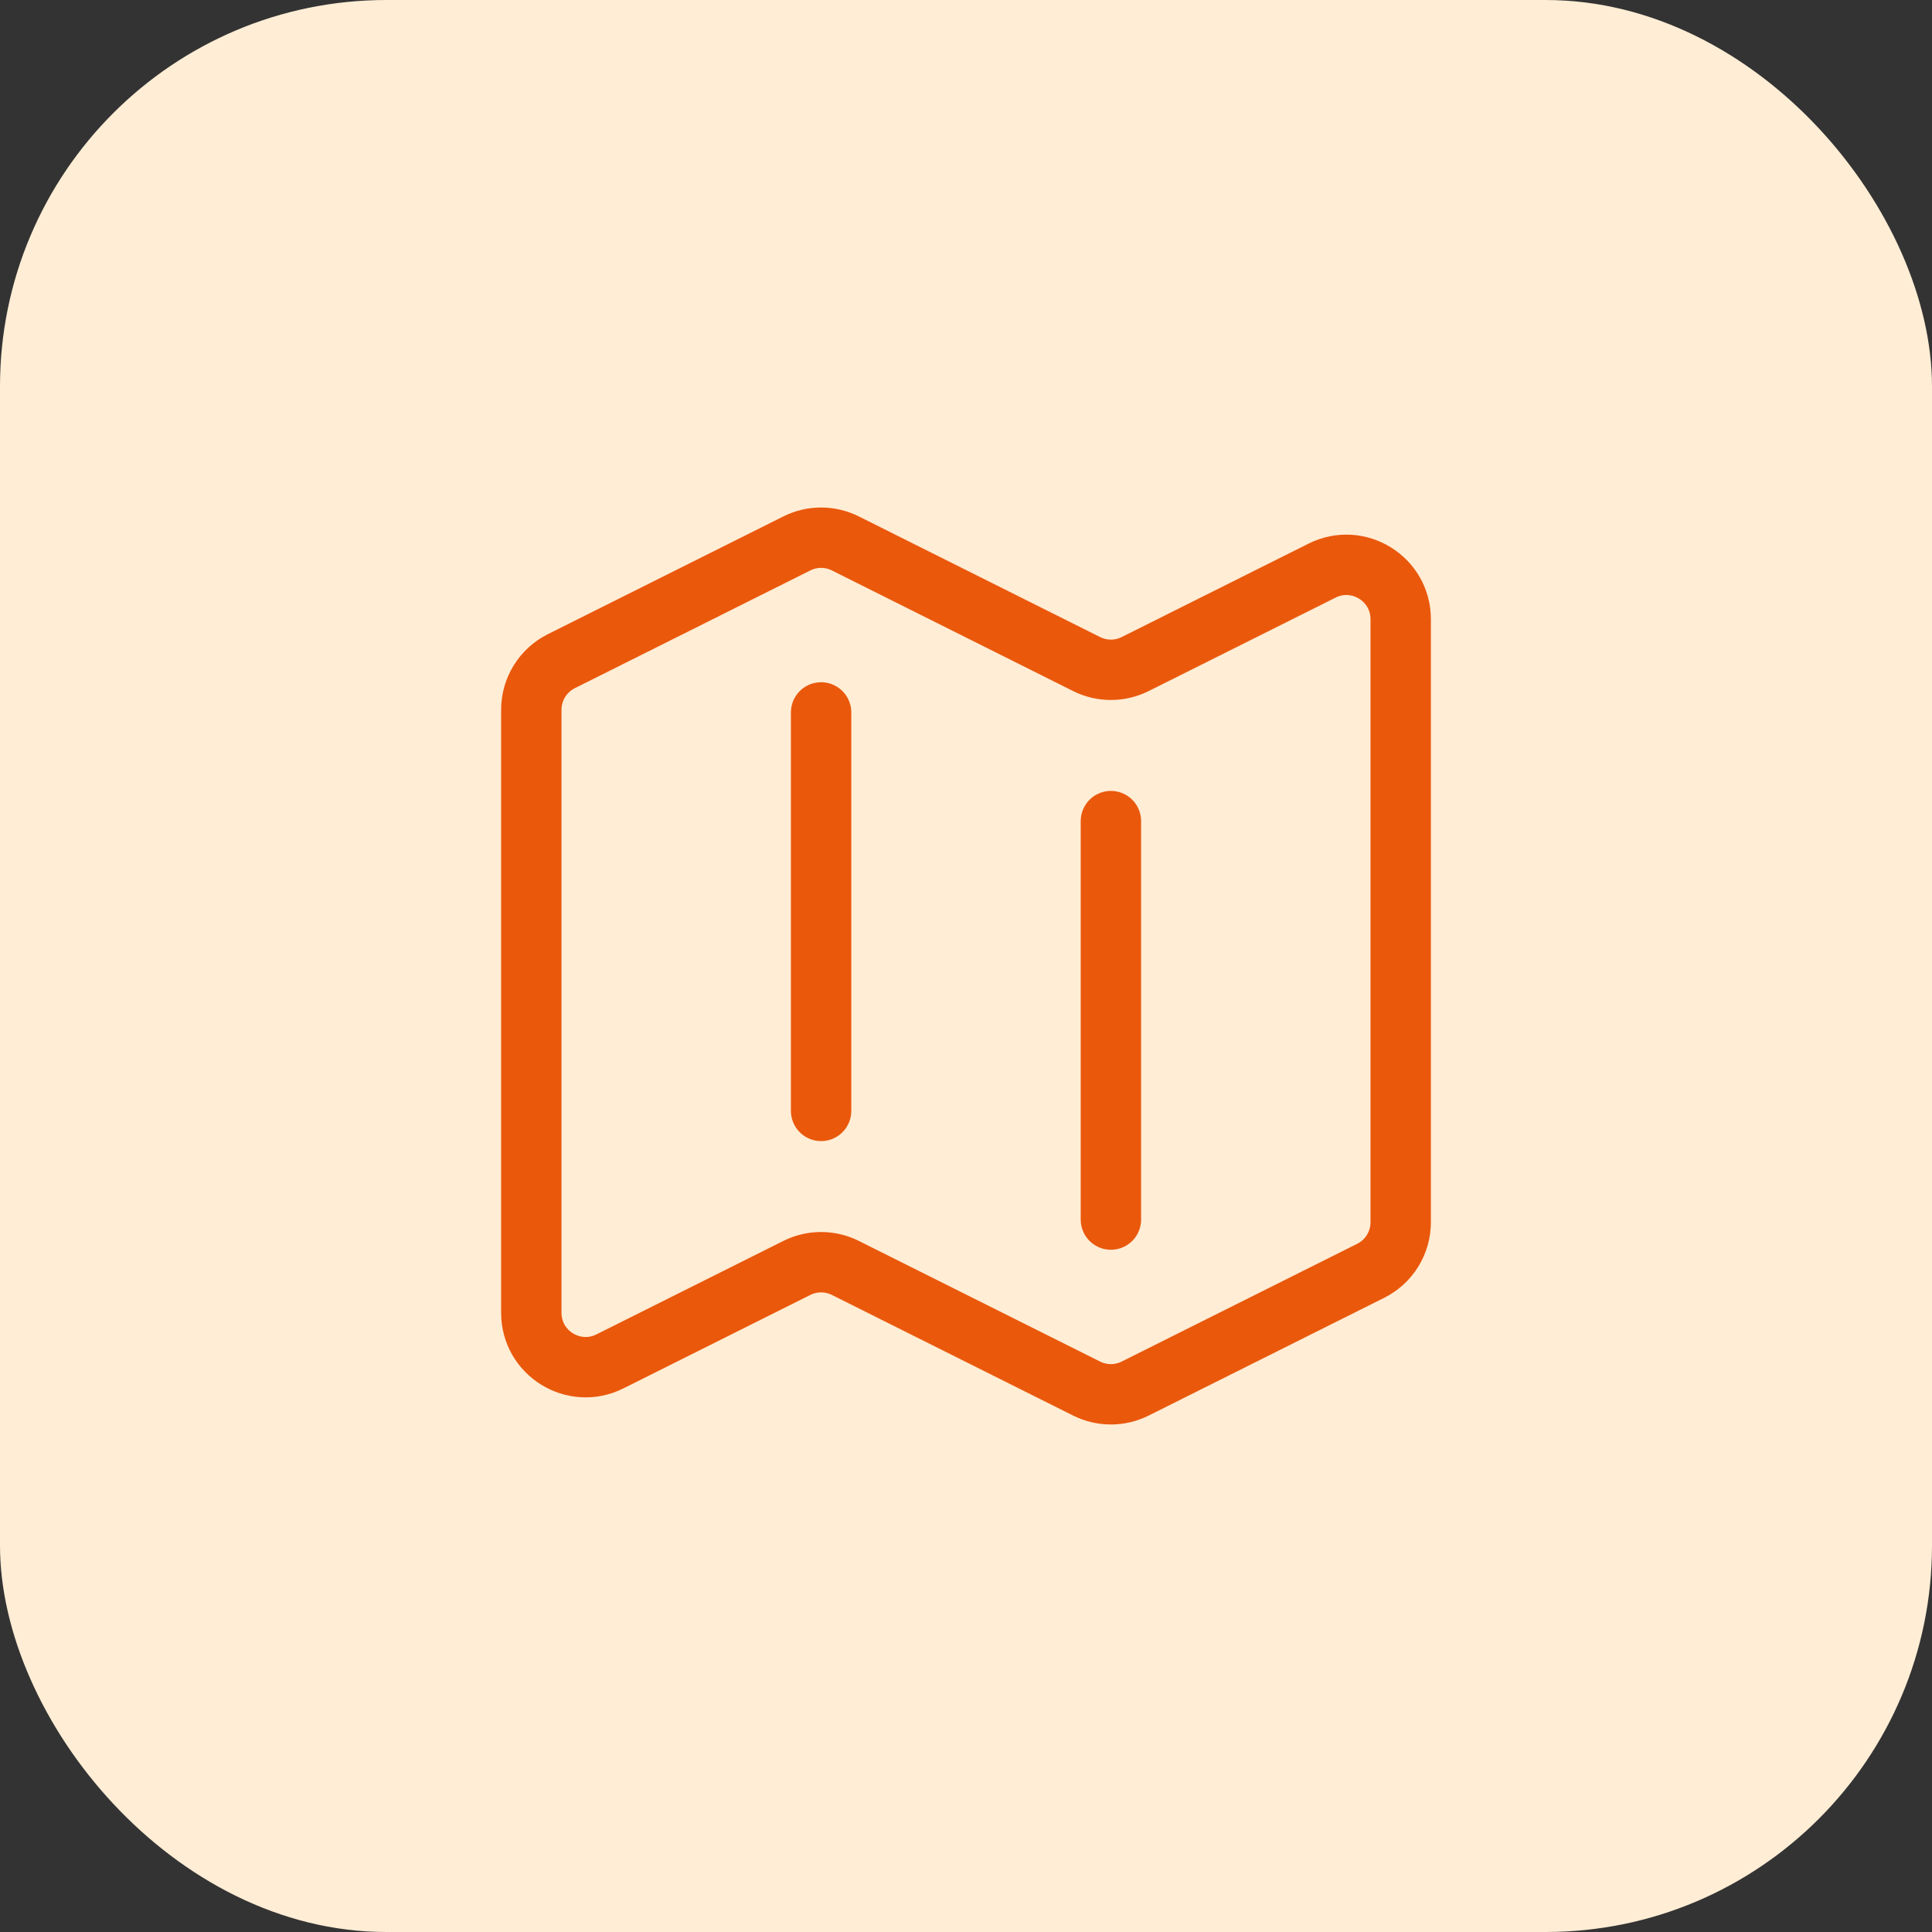 <svg width="80" height="80" viewBox="0 0 80 80" fill="none" xmlns="http://www.w3.org/2000/svg">
<rect x="0" y="0" width="80" height="80" fill="#333333" stroke="none"/>
<rect width="80" height="80" rx="16" fill="#FFEDD5"/>
<path d="M34 29.5V46M46 34V50.5M47.006 57.497L56.756 52.622C57.519 52.241 58 51.462 58 50.609V25.641C58 23.968 56.24 22.88 54.744 23.628L47.006 27.497C46.373 27.814 45.627 27.814 44.994 27.497L35.006 22.503C34.373 22.186 33.627 22.186 32.994 22.503L23.244 27.378C22.482 27.759 22 28.538 22 29.391V54.359C22 56.032 23.76 57.12 25.256 56.372L32.994 52.503C33.627 52.186 34.373 52.186 35.006 52.503L44.994 57.497C45.627 57.814 46.373 57.814 47.006 57.497Z" stroke="#EA580C" stroke-width="2.5" stroke-linecap="round" stroke-linejoin="round"/>
</svg>

